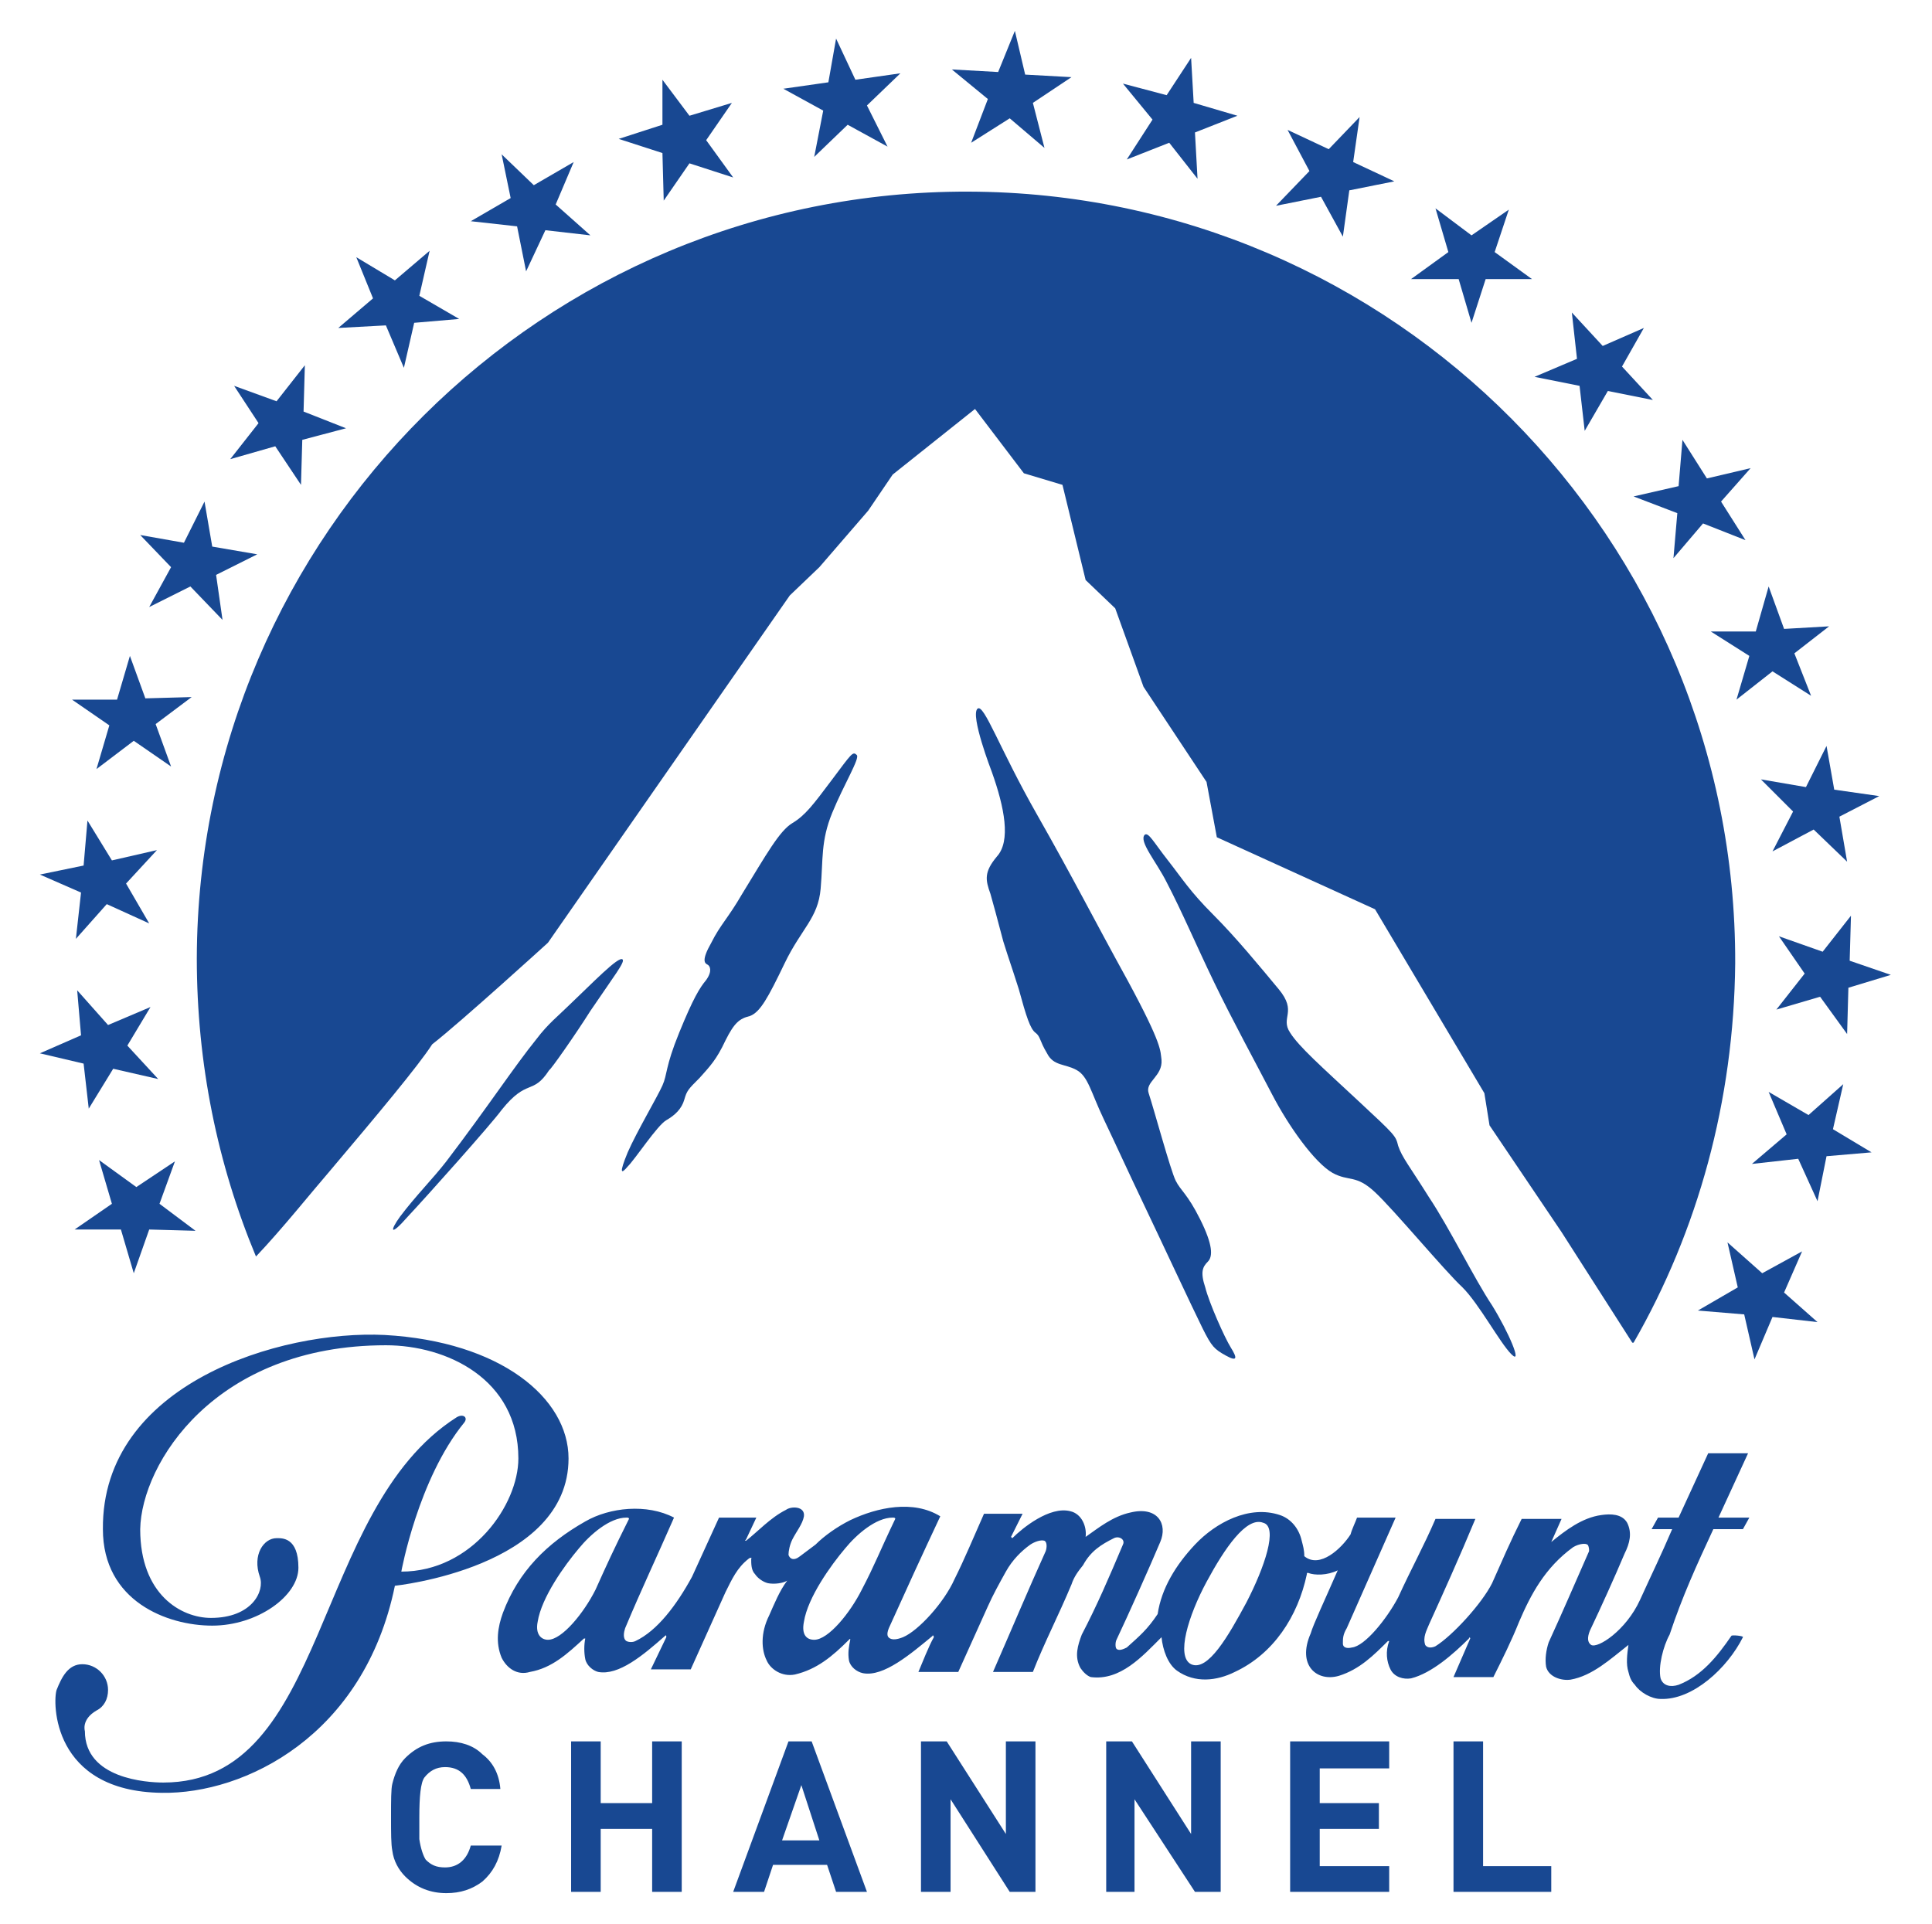 <?xml version="1.0" encoding="utf-8"?>
<!-- Generator: Adobe Illustrator 19.2.1, SVG Export Plug-In . SVG Version: 6.00 Build 0)  -->
<svg version="1.1" id="Layer_1" xmlns="http://www.w3.org/2000/svg" xmlns:xlink="http://www.w3.org/1999/xlink" x="0px" y="0px"
	 viewBox="0 0 150.2 149.6" style="enable-background:new 0 0 150.2 149.6;" xml:space="preserve">
<style type="text/css">
	.st0{fill:#184892;}
</style>
<g>
	<path class="st0" d="M25.6,91.1c3.8-4.5,6.9-8.2,8-9.9c2.3-1.8,9-7.9,9-7.9l18.8-27l2.3-2.2l3.8-4.4l1.9-2.8l6.4-5.1l3.8,5l3,0.9
		l1.8,7.4l2.3,2.2l2.2,6.1l4.9,7.4l0.8,4.3l12.3,5.6l8.5,14.3l0.4,2.5l5.6,8.3l5.5,8.6l0.1,0c5-8.7,7.8-18.8,7.9-29.5
		c0.1-33-26.6-59.9-59.6-60c-33-0.1-59.9,26.6-60,59.6c0,8.2,1.6,16,4.6,23.2C21.9,95.6,24.3,92.6,25.6,91.1"/>
	<path class="st0" d="M45.9,78.6c1.9-2.8,2.7-3.8,2.5-4c-0.3-0.3-2.4,1.9-4.2,3.6c-0.7,0.7-1.6,1.4-2.5,2.6c-1.7,2.1-3.8,5.3-7,9.5
		c-1,1.3-2.4,2.7-3.6,4.3c-0.8,1.1-0.8,1.6,0.6,0c1.5-1.6,6.5-7.2,7.3-8.3c2-2.5,2.4-1.1,3.7-3.1C42.8,83.2,44.7,80.5,45.9,78.6"/>
	<path class="st0" d="M57.7,69.5c1.9-3.1,2.9-4.9,3.9-5.5c1-0.6,1.6-1.4,3.1-3.4c1.5-2,1.6-2.2,1.9-1.9c0.3,0.2-1,2.3-1.9,4.5
		c-0.9,2.2-0.7,3.6-0.9,5.9c-0.2,2.3-1.5,3.1-2.8,5.8c-1.3,2.7-1.9,3.8-2.7,4.1c-0.8,0.2-1.2,0.5-1.9,1.9c-0.7,1.5-1.2,2-2,2.9
		c-0.9,0.9-1,1-1.2,1.7c-0.2,0.7-0.7,1.2-1.4,1.6c-0.7,0.4-2.4,3-3,3.6c-0.5,0.6-0.7,0.6,0-1.1c0.7-1.6,2.3-4.3,2.7-5.2
		c0.4-0.9,0.2-1.4,1.3-4.1c1.1-2.7,1.6-3.5,2.1-4.1c0.5-0.7,0.3-1.1,0.1-1.2c-0.2-0.1-0.5-0.3,0.3-1.7C56,71.9,56.6,71.4,57.7,69.5"
		/>
	<path class="st0" d="M78,73.2c-0.6-2.3-0.7-2.6-1-3.7c-0.4-1.1-0.5-1.7,0.5-2.9c1.1-1.2,0.6-3.8-0.4-6.6c0,0-1.7-4.4-1.1-4.9
		c0.5-0.4,1.7,3.1,4.6,8.2c2.9,5.1,4.4,8.1,7.1,13c2.7,5,2.5,5.4,2.6,6.1c0.1,1.3-1.3,1.7-1,2.6c0.4,1.2,1.7,6,2.1,6.8
		c0.4,0.8,0.9,1,1.9,3c1,2,1,2.9,0.6,3.3c-0.4,0.4-0.6,0.8-0.2,2c0.3,1.2,1.5,3.9,2,4.7c0.5,0.8,0.5,1.1-0.4,0.6
		c-0.9-0.5-1.1-0.7-1.8-2.1c-0.7-1.4-3.5-7.4-4.6-9.7c-1.1-2.3-2.1-4.5-3.1-6.6c-1-2.1-1.2-3.3-2.1-3.8c-0.9-0.5-1.8-0.3-2.3-1.3
		c-0.6-1-0.5-1.3-0.9-1.6c-0.4-0.3-0.7-1.2-1.3-3.4C78.5,74.7,78.5,74.8,78,73.2"/>
	<path class="st0" d="M90.7,68.6c1.2,2.3,2.3,4.9,3.7,7.8c1.4,2.9,3.2,6.2,4.5,8.7c1.3,2.5,3.3,5.3,4.7,6.1c1.3,0.7,1.8,0.1,3.3,1.5
		c1.5,1.4,5.4,6.1,6.8,7.4c1.3,1.3,2.9,4.3,3.8,5.2c0.9,0.9-0.2-1.7-1.5-3.8c-1.4-2.1-3.3-6-4.9-8.4c-1.5-2.4-2.1-3.1-2.4-4
		c-0.2-0.8-0.2-0.8-3.1-3.5c-2.9-2.7-4.6-4.2-5.3-5.3c-0.8-1.2,0.6-1.6-0.9-3.4c-1.5-1.8-3.3-4-5.1-5.8c-1.8-1.8-2.4-2.8-3.5-4.2
		c-1.1-1.4-1.5-2.2-1.8-2C88.5,65.4,89.9,67,90.7,68.6"/>
	<path class="st0" d="M39,143.5c-0.2,1.2-0.7,2.1-1.5,2.8c-0.8,0.6-1.7,0.9-2.8,0.9c-1.2,0-2.3-0.4-3.2-1.3c-0.5-0.5-0.9-1.2-1-2
		c-0.1-0.5-0.1-1.4-0.1-2.6c0-1.3,0-2.2,0.1-2.6c0.2-0.8,0.5-1.5,1-2c0.9-0.9,1.9-1.3,3.2-1.3c1.1,0,2.1,0.3,2.8,1
		c0.8,0.6,1.3,1.5,1.4,2.7h-2.3c-0.3-1.1-0.9-1.7-2-1.7c-0.7,0-1.2,0.3-1.6,0.8c-0.3,0.4-0.4,1.5-0.4,3.1c0,0.9,0,1.5,0,1.7
		c0.1,0.7,0.3,1.3,0.5,1.6c0.4,0.4,0.8,0.6,1.5,0.6c1,0,1.7-0.6,2-1.7H39z"/>
	<g>
		<path class="st0" d="M29.9,103.8c9,0.5,14.3,4.9,14.3,9.6c0,8.5-13.5,9.9-13.5,9.9c-2.4,11.7-11.7,16.2-18.1,16.1
			c-8.6-0.1-8.5-7.1-8.2-8c0.4-1,0.9-2,2-2c1.1,0,2,0.9,2,2c0,0.7-0.3,1.3-0.9,1.6c-1.2,0.7-0.9,1.6-0.9,1.6c0,3.7,4.8,4,6.1,4
			c12.9,0,11.5-21.2,22.8-28.4c0.5-0.3,0.9,0,0.6,0.4c-3.6,4.4-4.9,11.6-4.9,11.6c5.5,0,9.1-5.2,9.1-8.8c0-6.2-5.6-8.8-10.3-8.8
			c-13.3,0-19,9.2-19.1,14.3c0,5.1,3.2,6.9,5.5,6.9c3.2,0,4.2-2.1,3.8-3.2c-0.6-1.7,0.3-3,1.3-3c0.4,0,1.7-0.1,1.7,2.3
			c0,2.2-3.2,4.5-6.7,4.5c-3.5,0-8.5-1.9-8.5-7.5C7.9,107.6,21.8,103.4,29.9,103.8"/>
		<path class="st0" d="M96.9,124.6c-1.4,2.6-3,5.4-4.3,4.8c-1.2-0.6-0.2-3.8,1.2-6.4c1.4-2.6,3.1-5.1,4.4-4.6
			C99.4,118.7,98.3,121.9,96.9,124.6 M67,123.6c-0.9,1.8-2.6,3.9-3.7,3.9c-0.6,0-1-0.4-0.8-1.4c0.3-1.9,2.1-4.4,3.2-5.7
			c0.9-1.1,2.4-2.4,3.7-2.4c0.1,0,0.2,0,0.2,0.1C68.4,120.6,68,121.7,67,123.6 M46.3,123.6c-0.9,1.8-2.6,3.9-3.7,3.9
			c-0.5,0-1-0.4-0.8-1.4c0.3-1.9,2.1-4.4,3.2-5.7c0.9-1.1,2.4-2.4,3.7-2.4c0.1,0,0.2,0,0.2,0.1C47.7,120.5,47.2,121.6,46.3,123.6
			 M133.2,118.9l2.3,0l0.5-0.9l-2.4,0l2.3-5l-3.1,0l-2.3,5l-1.6,0l-0.5,0.9l1.6,0c-0.9,2.1-1.5,3.3-2.5,5.5
			c-1.1,2.4-3.3,3.8-3.8,3.5c-0.3-0.2-0.3-0.6-0.1-1.1c0.9-1.9,1.9-4.1,2.7-6c0.4-0.8,0.6-1.6,0.2-2.4c-0.4-0.7-1.3-0.7-2-0.6
			c-1.5,0.2-2.8,1.2-3.9,2.1l0.8-1.8l-3.1,0c-0.9,1.8-1.5,3.2-2.3,5c-0.8,1.6-3.1,4.1-4.4,4.9c-0.2,0.1-0.6,0.2-0.8-0.1
			c-0.2-0.6,0.1-1.1,0.3-1.6c1-2.2,2.4-5.3,3.6-8.2l-3.1,0c-0.9,2.1-1.9,3.9-2.9,6.1c-0.9,1.7-2.6,3.8-3.6,3.9
			c-0.4,0.1-0.7,0-0.7-0.3c0-0.4,0-0.7,0.3-1.2l3.8-8.6c-0.8,0-2.3,0-3,0c-0.1,0.3-0.4,0.9-0.5,1.3c-0.7,1.1-2.4,2.7-3.6,1.7
			c0-0.5-0.1-0.8-0.2-1.2c-0.2-0.9-0.8-1.7-1.7-2c-2.4-0.8-5,0.6-6.6,2.3c-1.5,1.6-2.6,3.4-2.9,5.4c-0.8,1.2-1.4,1.7-2.4,2.6
			c-0.2,0.1-0.6,0.3-0.8,0.1c-0.1-0.1-0.1-0.5,0-0.7c0.9-1.9,2.6-5.7,3.4-7.6c0.6-1.4-0.2-2.8-2.3-2.3c-1.4,0.3-2.5,1.2-3.5,1.9
			c0.1-0.8-0.3-1.8-1.2-2c-1.6-0.4-3.7,1.3-4.5,2.1c0,0-0.1-0.1-0.1-0.1l0.9-1.8l-3,0c-0.8,1.8-1.5,3.5-2.3,5.1
			c-0.8,1.8-2.8,4-4,4.5c-0.5,0.2-0.8,0.2-1,0.1c-0.2-0.1-0.3-0.3-0.1-0.8c1.4-3.1,2.5-5.5,4-8.7c-2.1-1.3-4.9-0.7-7,0.3
			c-1,0.5-2,1.2-2.7,1.9c-0.4,0.3-0.8,0.6-1.2,0.9c-0.5,0.4-0.8,0.2-0.9-0.1c0-0.3,0.1-0.8,0.3-1.2c0.3-0.6,0.8-1.2,0.9-1.8
			c0.1-0.8-1-0.8-1.4-0.5c-1.2,0.6-2.2,1.7-3.1,2.4c-0.1,0-0.1,0,0-0.1l0.8-1.7l-2.9,0l-2.1,4.6c-1.2,2.2-2.7,4.2-4.4,5
			c-0.2,0.1-0.5,0.1-0.7,0c-0.3-0.2-0.2-0.7-0.1-1c1.3-3.1,2.4-5.4,3.8-8.6c-2.1-1.1-5-0.8-6.9,0.3c-3,1.7-5.2,3.9-6.4,7.1
			c-0.4,1.1-0.6,2.3-0.1,3.5c0.4,0.8,1.2,1.4,2.2,1.1c1.7-0.3,2.9-1.4,4.2-2.6h0.1c-0.1,0.5-0.1,1.1,0,1.6c0.1,0.5,0.6,0.9,1,1
			c1.6,0.3,3.5-1.3,5.2-2.8c0.1-0.1,0.1,0,0.1,0.1l-1.2,2.5l3.1,0l2.7-6c0.5-1,0.9-1.9,1.8-2.6c0.1-0.1,0.3-0.1,0.2,0
			c0,0.4,0,0.9,0.3,1.2c0.2,0.3,0.6,0.6,1,0.7c0.5,0.1,1.2,0,1.5-0.2c-0.6,0.8-1,1.8-1.4,2.7c-0.7,1.4-0.6,2.7-0.2,3.5
			c0.3,0.7,1.2,1.3,2.2,1.1c1.7-0.4,2.9-1.4,4.2-2.7c0.1-0.1,0.1-0.1,0.1,0c-0.1,0.5-0.2,1-0.1,1.6c0.1,0.5,0.6,0.9,1.1,1
			c1.6,0.3,3.7-1.5,5.4-2.9c0-0.1,0.1,0,0.1,0.1c-0.4,0.7-0.9,2-1.2,2.7l3.1,0l2.3-5.1c0.4-0.9,0.9-1.8,1.4-2.7
			c0.5-0.9,1.2-1.6,1.9-2.1c0.3-0.2,0.8-0.4,1.1-0.3c0.2,0.1,0.2,0.5,0.1,0.8c-1.4,3.1-2.7,6.2-4.1,9.4l3.1,0c0.9-2.3,2-4.4,3-6.8
			c0.2-0.6,0.5-1,0.9-1.5c0.6-1.1,1.4-1.6,2.4-2.1c0.4-0.2,0.9,0.1,0.7,0.5c-1.1,2.6-2,4.7-3.2,7c-0.3,0.8-0.6,1.7-0.1,2.6
			c0.2,0.3,0.5,0.6,0.8,0.7c2.3,0.3,4-1.6,5.5-3.1c0.1,1,0.5,2.1,1.2,2.6c1.4,1,3.1,0.8,4.5,0.1c3-1.4,4.9-4.3,5.6-7.6
			c0-0.1,0-0.1,0.1-0.1c0.5,0.2,1.5,0.2,2.3-0.2c-1,2.3-1.9,4.2-2.1,4.9c-1.1,2.5,0.5,3.8,2.2,3.3c1.6-0.5,2.7-1.6,3.8-2.7
			c0.1,0,0.1,0,0.1,0c-0.3,0.8-0.2,1.6,0.1,2.2c0.3,0.6,1,0.8,1.6,0.7c1.6-0.4,3.3-1.9,4.5-3.1c0-0.1,0.1-0.1,0.1,0
			c-0.4,0.9-0.9,2.1-1.3,3l3.1,0c0.7-1.4,1.4-2.8,2-4.3c0.9-2.1,2-4.2,4.2-5.8c0.5-0.3,1-0.3,1.1-0.2c0.1,0,0.2,0.5,0.1,0.6
			c-1.1,2.5-2,4.6-3.1,7c-0.2,0.6-0.3,1.3-0.2,1.9c0.2,0.8,1.2,1.1,1.9,1c1.7-0.3,3.1-1.6,4.5-2.7c-0.1,0.7-0.2,1.5,0,2.1
			c0.1,0.4,0.2,0.7,0.5,1c0.4,0.6,1.3,1.1,2,1.1c2.5,0.1,5.2-2.4,6.4-4.8c0.1-0.1-0.9-0.2-0.9-0.1c-1.1,1.6-2.3,3.1-4.1,3.8
			c-0.6,0.2-1.2,0.1-1.4-0.5c-0.2-0.9,0.2-2.5,0.7-3.4C130.8,124.1,131.9,121.7,133.2,118.9"/>
	</g>
	<polygon class="st0" points="53,147.1 50.7,147.1 50.7,142.2 46.7,142.2 46.7,147.1 44.4,147.1 44.4,135.4 46.7,135.4 46.7,140.2 
		50.7,140.2 50.7,135.4 53,135.4 	"/>
	<path class="st0" d="M63.7,143.1l-1.4-4.3l-1.5,4.3H63.7z M67.4,147.1H65l-0.7-2.1h-4.2l-0.7,2.1h-2.4l4.3-11.7h1.8L67.4,147.1z"/>
	<polygon class="st0" points="80.5,147.1 78.5,147.1 73.9,139.9 73.9,147.1 71.6,147.1 71.6,135.4 73.6,135.4 78.2,142.6 
		78.2,135.4 80.5,135.4 	"/>
	<polygon class="st0" points="94.9,147.1 92.9,147.1 88.2,139.9 88.2,147.1 86,147.1 86,135.4 88,135.4 92.6,142.6 92.6,135.4 
		94.9,135.4 	"/>
	<polygon class="st0" points="108,147.1 100.3,147.1 100.3,135.4 108,135.4 108,137.5 102.6,137.5 102.6,140.2 107.2,140.2 
		107.2,142.2 102.6,142.2 102.6,145.1 108,145.1 	"/>
	<polygon class="st0" points="120.6,147.1 113,147.1 113,135.4 115.3,135.4 115.3,145.1 120.6,145.1 	"/>
	<path class="st0" d="M6.9,86.2l1.9-3.1l3.5,0.8l-2.4-2.6l1.8-3l-3.3,1.4L6,77l0.3,3.5l-3.2,1.4l3.4,0.8L6.9,86.2z M5.9,73l2.4-2.7
		l3.3,1.5l-1.8-3.1l2.4-2.6l-3.5,0.8l-1.9-3.1l-0.3,3.5L3.1,68l3.2,1.4L5.9,73z M7.5,59.8l2.9-2.2l2.9,2l-1.2-3.3l2.8-2.1l-3.6,0.1
		L10.1,51l-1,3.4l-3.5,0l2.9,2L7.5,59.8z M21.4,34.7l2,3l0.1-3.5l3.4-0.9L23.6,32l0.1-3.6l-2.2,2.8L18.2,30l1.9,2.9l-2.2,2.8
		L21.4,34.7z M63.3,12.2l2.6-2.5l3.1,1.7l-1.6-3.2L70,5.7l-3.5,0.5L65,3l-0.6,3.4l-3.5,0.5L64,8.6L63.3,12.2z M30,25.3l1.4,3.3
		l0.8-3.5l3.5-0.3L32.6,23l0.8-3.5l-2.7,2.3l-3-1.8l1.3,3.2l-2.7,2.3L30,25.3z M40.2,17.6l0.7,3.5l1.5-3.2l3.5,0.4l-2.7-2.4l1.4-3.3
		l-3.1,1.8L39,12l0.7,3.4l-3.1,1.8L40.2,17.6z M51.6,15.6l2-2.9l3.4,1.1l-2.1-2.9l2-2.9L53.6,9l-2.1-2.8l0,3.5l-3.4,1.1l3.4,1.1
		L51.6,15.6z M9.4,95.6l1,3.4l1.2-3.4l3.6,0.1l-2.8-2.1l1.2-3.3l-3,2l-2.9-2.1l1,3.4l-2.9,2L9.4,95.6z M11.6,47.2l3.2-1.6l2.5,2.6
		l-0.5-3.5l3.2-1.6l-3.5-0.6l-0.6-3.5l-1.6,3.2l-3.4-0.6l2.4,2.5L11.6,47.2z M113.4,21.7l1,3.4l1.1-3.4l3.6,0l-2.9-2.1l1.1-3.3
		l-2.9,2l-2.8-2.1l1,3.4l-2.9,2.1L113.4,21.7z M119.3,29.3l3.5,0.7l0.4,3.5l1.8-3.1l3.5,0.7l-2.4-2.6l1.7-3l-3.2,1.4l-2.4-2.6
		l0.4,3.6L119.3,29.3z M102.7,15.3l1.7,3.1l0.5-3.6l3.5-0.7l-3.2-1.5l0.5-3.5l-2.4,2.5l-3.2-1.5l1.7,3.2L99.2,16L102.7,15.3z
		 M130.4,39.9l-0.3,3.5l2.3-2.7l3.3,1.3l-1.9-3l2.3-2.6l-3.4,0.8l-1.9-3l-0.3,3.6l-3.5,0.8L130.4,39.9z M87.6,12.4l3.3-1.3l2.2,2.8
		l-0.2-3.6l3.3-1.3L92.8,8l-0.2-3.5l-1.9,2.9l-3.4-0.9l2.3,2.8L87.6,12.4z M143.8,74.7l0.1-3.5l-2.2,2.8l-3.4-1.2l2,2.9l-2.2,2.8
		l3.4-1l2.1,2.9l0.1-3.6l3.3-1L143.8,74.7z M142,89.9l3.5-0.3l-3-1.8l0.8-3.5l-2.7,2.4l-3.1-1.8l1.4,3.3l-2.7,2.3l3.6-0.4l1.5,3.3
		L142,89.9z M135.6,102.2l0.8,3.5l1.4-3.3l3.5,0.4l-2.6-2.3l1.4-3.2L137,99l-2.7-2.4l0.8,3.5l-3.1,1.8L135.6,102.2z M142,58
		l-1.6,3.2l-3.5-0.6l2.5,2.5l-1.6,3.1l3.2-1.7l2.6,2.5l-0.6-3.5l3.1-1.6l-3.5-0.5L142,58z M133,49.1l3,1.9l-1,3.4l2.8-2.2l3,1.9
		l-1.3-3.3l2.7-2.1l-3.5,0.2l-1.2-3.3l-1,3.5L133,49.1z M75.5,11.1l3-1.9l2.7,2.3L80.3,8l3-2l-3.6-0.2l-0.8-3.4l-1.3,3.2L74,5.4
		l2.8,2.3L75.5,11.1z"/>
</g>
</svg>
